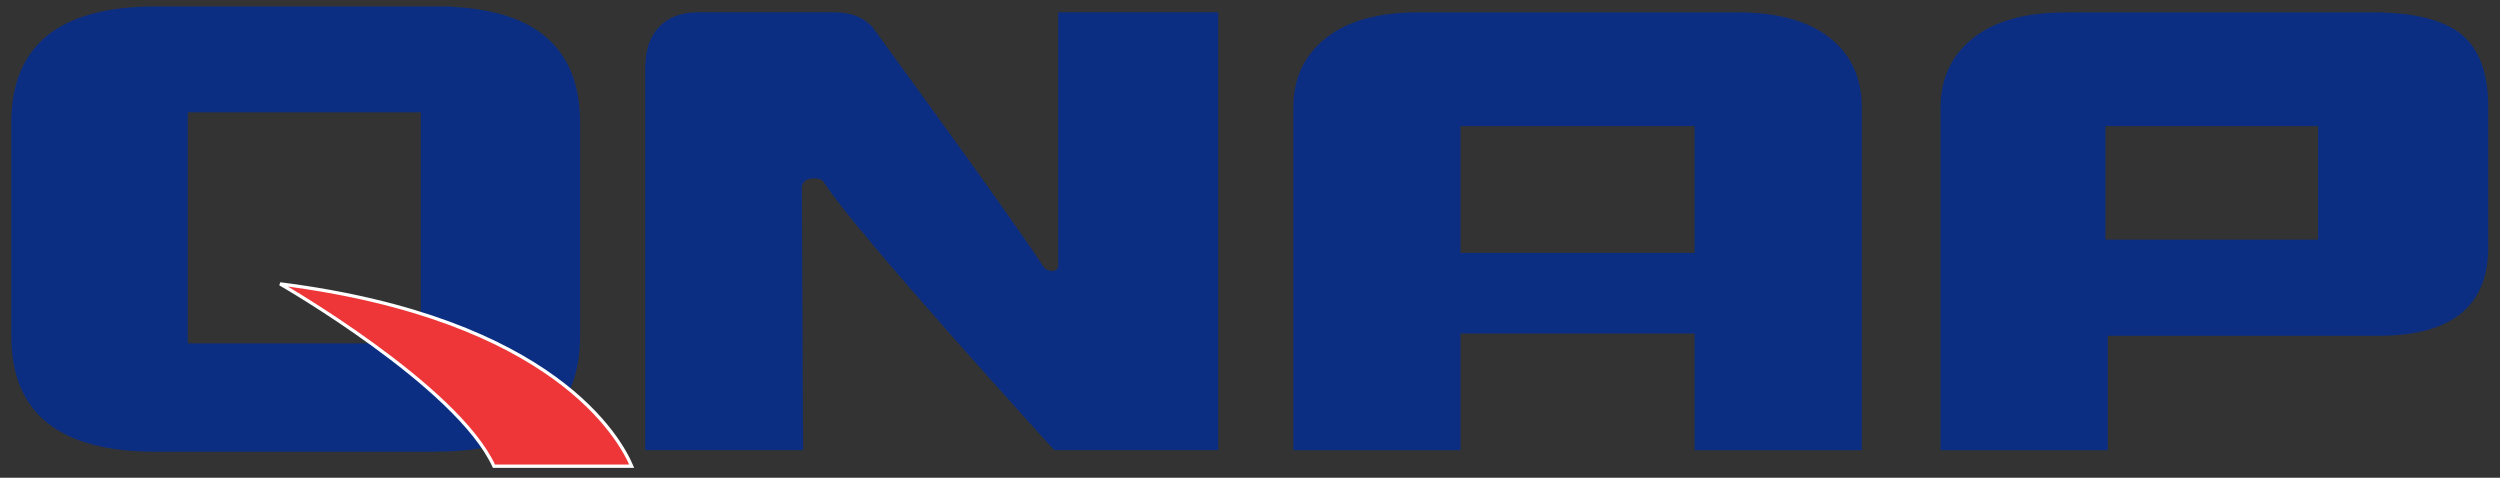<svg width="157" height="30" viewBox="0 0 157 30" fill="none" xmlns="http://www.w3.org/2000/svg">
<rect x="0" y="0" width="157" height="30" fill="#333333" stroke="none"/>
<path d="M26.426 21.565H11.79V7.056H26.426V21.565ZM28.358 0.428V0.406H27.478C27.445 0.406 27.416 0.403 27.384 0.403V0.406H9.76C3.724 0.406 0.709 2.84 0.709 7.708V21.113C0.709 25.949 3.724 28.369 9.76 28.369H27.407V28.361C33.42 28.353 36.43 25.938 36.43 21.113V7.708C36.43 3.104 33.738 0.68 28.358 0.428Z" fill="#0C2E82"/>
<path d="M106.419 7.922H91.717V15.88H106.419V7.922ZM116.921 28.271H106.419V20.945H91.717V28.271H81.221V6.747C81.221 4.911 81.909 3.452 83.299 2.361C84.652 1.301 86.588 0.773 89.103 0.773H109.085C111.601 0.773 113.534 1.301 114.888 2.361C116.245 3.419 116.921 4.886 116.921 6.747V28.271Z" fill="#0C2E82"/>
<path d="M145.578 15.049H132.221V7.923H145.578V15.049ZM154.571 2.151C153.511 1.309 151.879 0.859 149.691 0.787L149.729 0.778H149.318C149.23 0.776 149.15 0.773 149.056 0.773H130.368L130.36 0.778H129.75C127.234 0.778 125.3 1.302 123.945 2.365C122.591 3.419 121.904 4.843 121.869 6.618H121.866V6.684C121.866 6.712 121.863 6.729 121.863 6.753H121.866V28.271H132.368V21.088H149.345C153.956 21.088 156.262 19.242 156.262 15.531V6.712C156.262 4.593 155.698 3.077 154.571 2.151Z" fill="#0C2E82"/>
<path d="M68.026 0.769H66.458V16.765C66.389 16.933 66.239 17.059 65.917 17.002C65.917 17.002 65.711 16.959 65.566 16.805C63.794 14.064 56.97 4.684 54.785 1.695C54.78 1.683 54.768 1.675 54.759 1.663H54.766C54.732 1.63 54.694 1.598 54.657 1.569C54.641 1.544 54.626 1.524 54.604 1.516C54.049 1.016 53.32 0.769 52.351 0.769H43.869C42.802 0.769 41.982 1.073 41.408 1.668C40.83 2.271 40.543 3.084 40.531 4.086L40.516 4.094V28.268H50.435C50.435 28.268 50.38 15.497 50.353 11.735C50.395 11.485 50.577 11.123 51.334 11.214C51.334 11.214 51.625 11.236 51.749 11.456C53.663 14.512 66.207 28.268 66.207 28.268H76.51V0.769H68.026Z" fill="#0C2E82"/>
<path d="M17.59 17.828C17.59 17.828 28.705 24.213 31.02 29.277H39.67C38.953 27.576 34.83 20.013 17.59 17.828Z" fill="#EE3638"/>
<path d="M17.59 17.828C17.59 17.828 28.705 24.213 31.02 29.277H39.67C38.953 27.576 34.83 20.013 17.59 17.828Z" stroke="white" stroke-width="0.207"/>
</svg>
